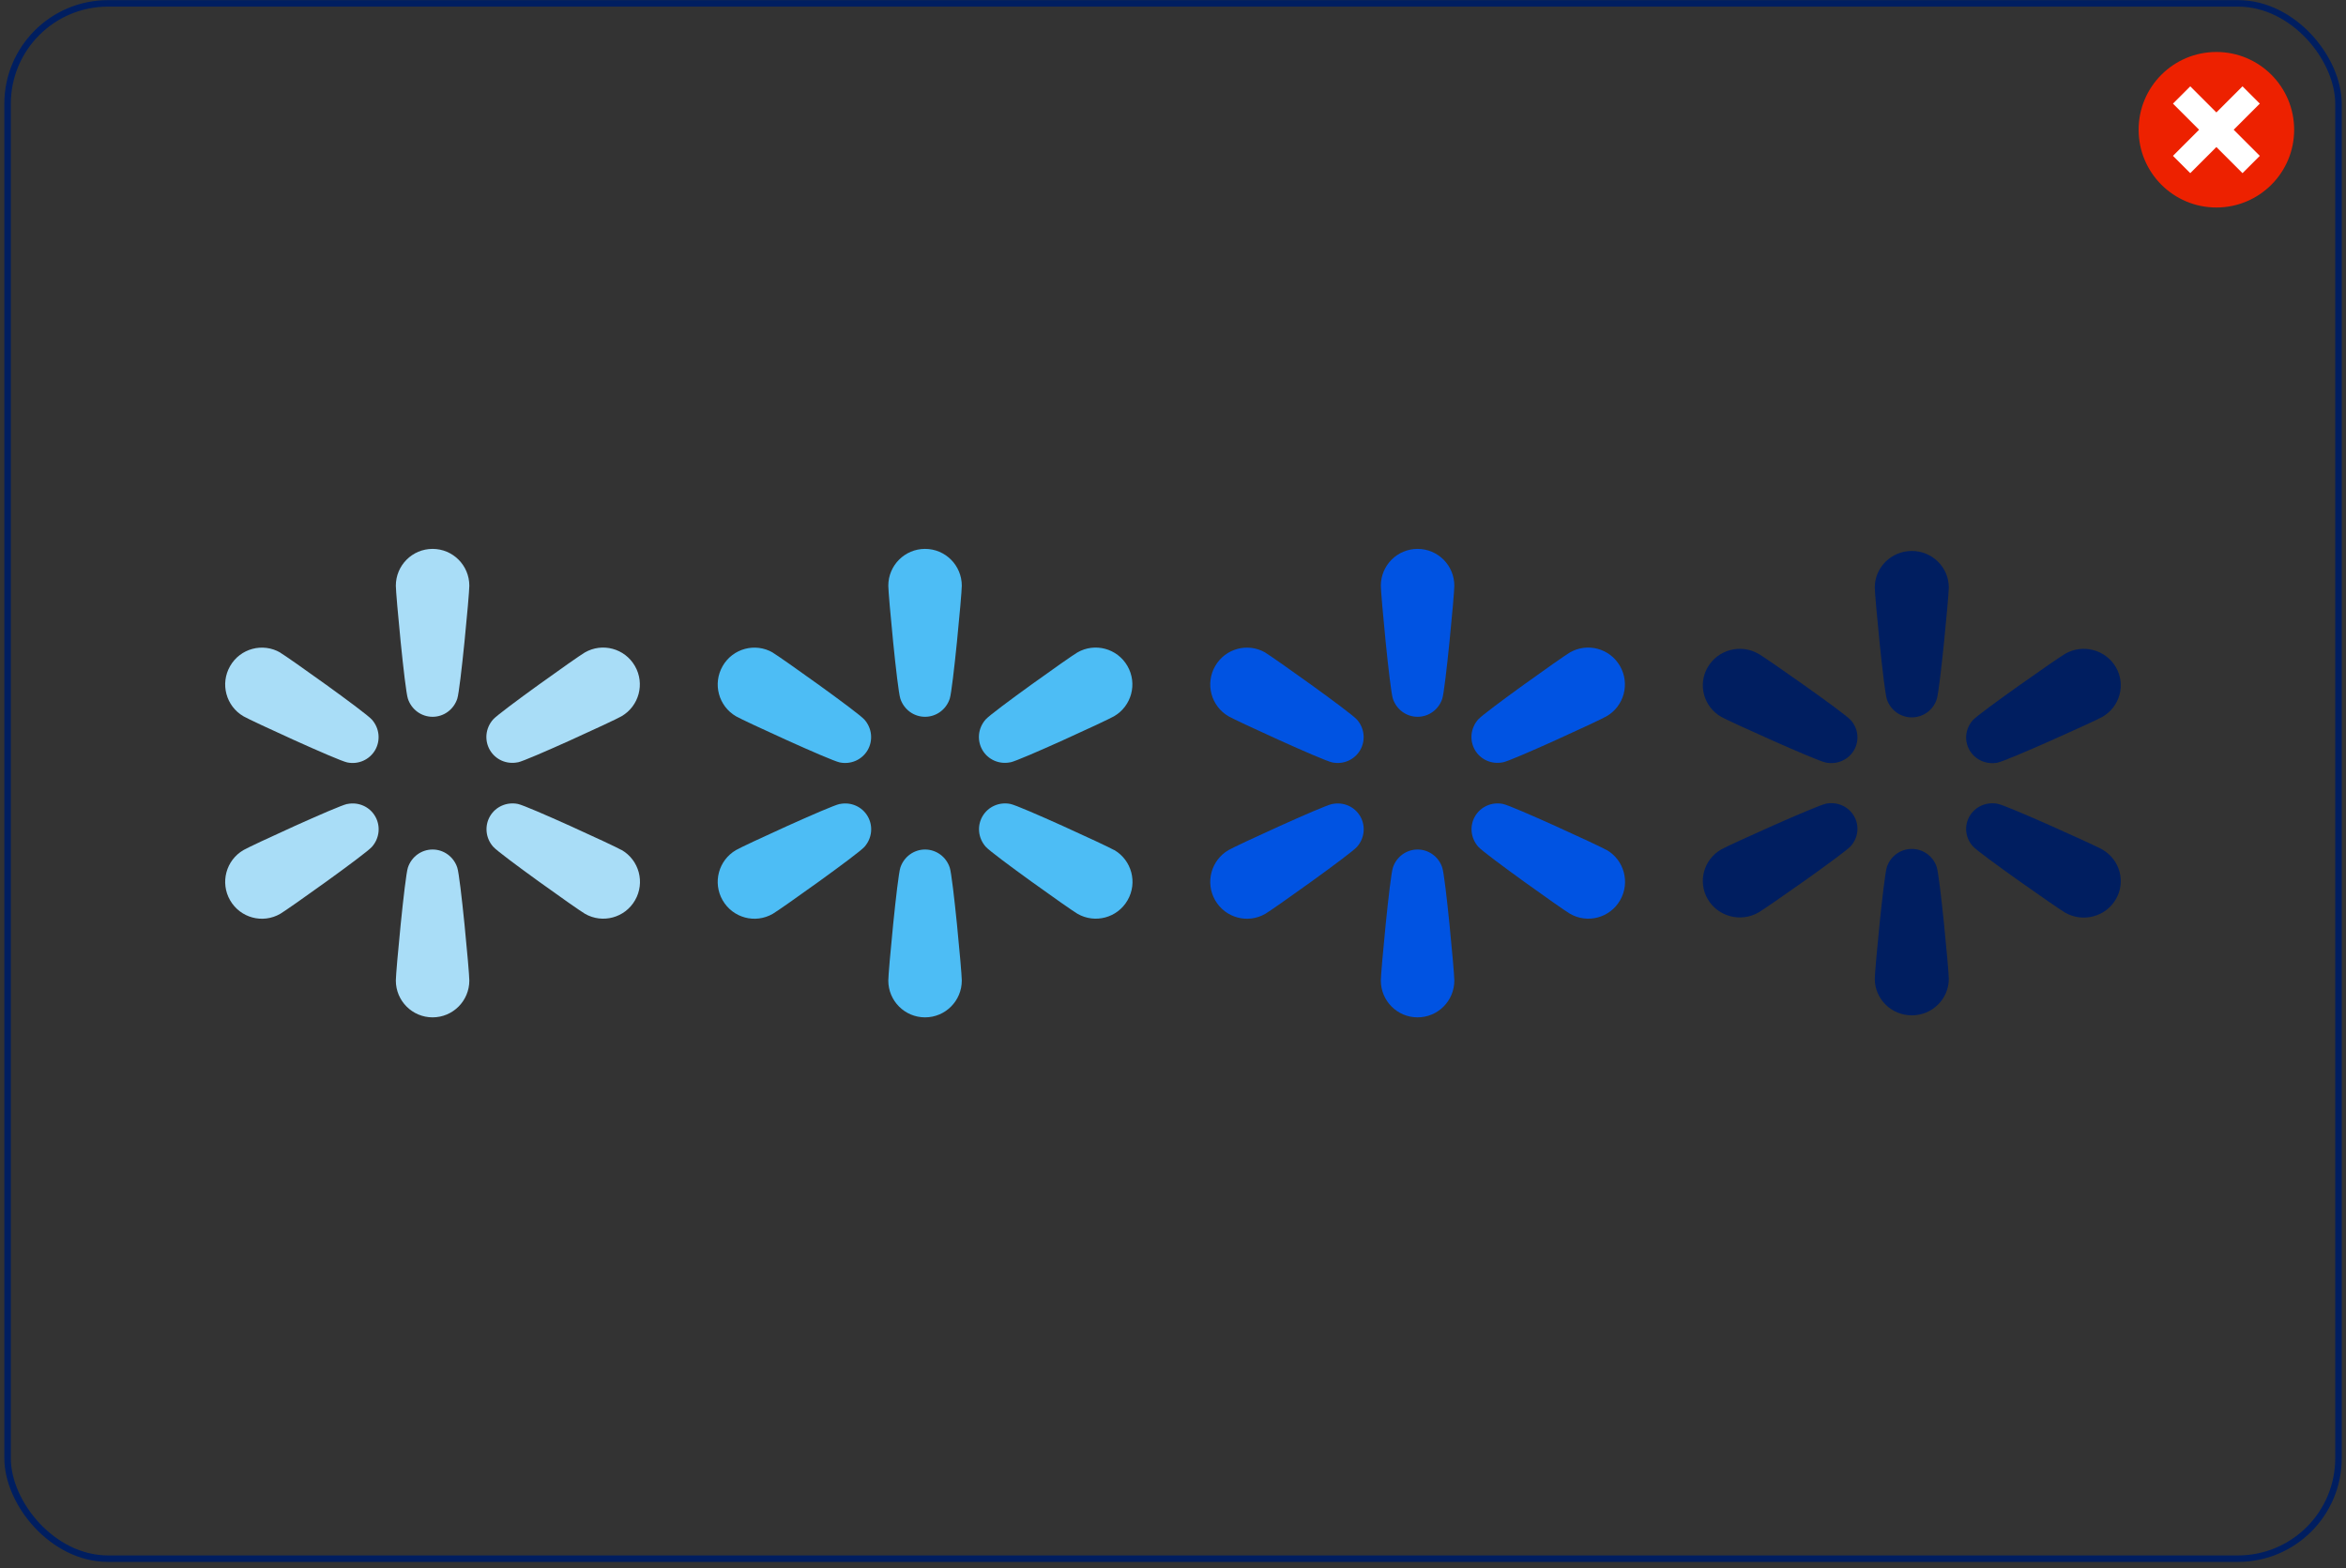 <?xml version="1.0" encoding="UTF-8"?>
<svg id="Layer_1" data-name="Layer 1" xmlns="http://www.w3.org/2000/svg" width="362" height="242" xmlns:xlink="http://www.w3.org/1999/xlink" viewBox="0 0 362 242">
  <rect x="0" y="0" width="362" height="242" fill="#333333" stroke="none"/>
<defs>
    <style>
      .cls-1, .cls-2 {
        fill: none;
      }

      .cls-3 {
        fill: #fff;
        fill-rule: evenodd;
      }

      .cls-2 {
        stroke: #001e60;
      }

      .cls-4 {
        fill: #4dbdf5;
      }

      .cls-5 {
        fill: #001e60;
      }

      .cls-6 {
        clip-path: url(#clippath-1);
      }

      .cls-7 {
        clip-path: url(#clippath-3);
      }

      .cls-8 {
        clip-path: url(#clippath-4);
      }

      .cls-9 {
        clip-path: url(#clippath-2);
      }

      .cls-10 {
        clip-path: url(#clippath-5);
      }

      .cls-11 {
        fill: #a9ddf7;
      }

      .cls-12 {
        fill: #ed2100;
      }

      .cls-13 {
        clip-path: url(#clippath);
      }

      .cls-14 {
        fill: #0053e2;
      }
    </style>
    <clipPath id="clippath">
      <rect class="cls-1" x="-654" y="-8214" width="1440" height="9501"/>
    </clipPath>
    <clipPath id="clippath-1">
      <rect class="cls-1" x="34.75" y="84.7" width="64" height="72.45"/>
    </clipPath>
    <clipPath id="clippath-2">
      <rect class="cls-1" x="110.75" y="84.7" width="64" height="72.45"/>
    </clipPath>
    <clipPath id="clippath-3">
      <rect class="cls-1" x="186.74" y="84.7" width="64" height="72.45"/>
    </clipPath>
    <clipPath id="clippath-4">
      <rect class="cls-1" x="262.74" y="85.02" width="64.51" height="71.81"/>
    </clipPath>
    <clipPath id="clippath-5">
      <rect class="cls-1" x="330" y="8.02" width="24" height="24"/>
    </clipPath>
  </defs>
  <rect class="cls-1" width="362" height="242"/>
  <g class="cls-13">
    <g>
      <rect class="cls-2" x="1.17" y=".52" width="359.67" height="240" rx="15.5" ry="15.5"/>
      <g class="cls-6">
        <g>
          <path class="cls-11" d="M79.91,117.64c1.5-.31,14.81-6.42,15.99-7.11,2.71-1.57,3.64-5.04,2.07-7.76-1.57-2.72-5.03-3.65-7.74-2.08-1.19.69-13.12,9.18-14.14,10.33-1.17,1.32-1.37,3.2-.51,4.7s2.59,2.27,4.32,1.91Z"/>
          <path class="cls-11" d="M95.91,131.17c-1.19-.69-14.49-6.8-15.99-7.11-1.72-.35-3.45.41-4.32,1.91-.86,1.5-.66,3.39.51,4.7,1.02,1.15,12.95,9.64,14.14,10.33,2.71,1.57,6.18.64,7.74-2.08,1.57-2.72.64-6.19-2.07-7.76Z"/>
          <path class="cls-11" d="M66.75,131.09c-1.73,0-3.26,1.12-3.81,2.79-.48,1.46-1.86,16.06-1.86,17.43,0,3.14,2.54,5.68,5.67,5.68s5.67-2.54,5.67-5.68c0-1.37-1.37-15.98-1.86-17.43-.55-1.67-2.08-2.79-3.81-2.79Z"/>
          <path class="cls-11" d="M53.57,124.06c-1.5.31-14.81,6.42-15.99,7.11-2.71,1.57-3.64,5.04-2.07,7.76,1.57,2.72,5.03,3.65,7.74,2.08,1.19-.69,13.12-9.18,14.14-10.33,1.17-1.32,1.37-3.2.51-4.7-.86-1.5-2.59-2.27-4.32-1.91Z"/>
          <path class="cls-11" d="M43.25,100.7c-2.71-1.57-6.18-.64-7.74,2.08-1.57,2.72-.64,6.19,2.07,7.76,1.19.69,14.49,6.8,15.99,7.11,1.72.36,3.45-.41,4.32-1.91.86-1.5.66-3.39-.51-4.7-1.02-1.15-12.95-9.64-14.14-10.33Z"/>
          <path class="cls-11" d="M66.75,84.7c-3.13,0-5.67,2.54-5.67,5.68,0,1.37,1.37,15.98,1.86,17.44.55,1.67,2.08,2.79,3.81,2.79s3.26-1.12,3.81-2.79c.48-1.46,1.86-16.06,1.86-17.44,0-3.14-2.54-5.68-5.67-5.68Z"/>
        </g>
      </g>
      <g class="cls-9">
        <g>
          <path class="cls-4" d="M155.91,117.64c1.5-.31,14.81-6.42,15.99-7.11,2.71-1.57,3.64-5.04,2.07-7.76-1.57-2.72-5.03-3.65-7.74-2.08-1.19.69-13.12,9.18-14.14,10.33-1.17,1.32-1.37,3.2-.51,4.7.86,1.5,2.6,2.27,4.32,1.91Z"/>
          <path class="cls-4" d="M171.91,131.17c-1.19-.69-14.49-6.8-15.99-7.11-1.72-.35-3.45.41-4.32,1.91-.87,1.5-.66,3.39.51,4.7,1.02,1.15,12.95,9.64,14.14,10.33,2.71,1.57,6.18.64,7.74-2.08,1.57-2.72.64-6.19-2.07-7.76Z"/>
          <path class="cls-4" d="M142.74,131.09c-1.73,0-3.26,1.12-3.81,2.79-.48,1.46-1.86,16.06-1.86,17.43,0,3.14,2.54,5.68,5.67,5.68s5.67-2.54,5.67-5.68c0-1.37-1.37-15.98-1.86-17.43-.55-1.67-2.08-2.79-3.81-2.79Z"/>
          <path class="cls-4" d="M129.57,124.06c-1.5.31-14.81,6.42-15.99,7.11-2.71,1.57-3.64,5.04-2.07,7.76,1.57,2.72,5.03,3.65,7.74,2.08,1.19-.69,13.12-9.18,14.14-10.33,1.17-1.32,1.37-3.2.51-4.7-.86-1.5-2.59-2.27-4.32-1.91Z"/>
          <path class="cls-4" d="M119.25,100.7c-2.71-1.57-6.18-.64-7.74,2.08-1.57,2.72-.64,6.19,2.07,7.76,1.19.69,14.49,6.8,15.99,7.11,1.72.36,3.45-.41,4.32-1.91.86-1.5.66-3.39-.51-4.7-1.02-1.15-12.95-9.64-14.14-10.33Z"/>
          <path class="cls-4" d="M142.74,84.7c-3.13,0-5.67,2.54-5.67,5.68,0,1.37,1.37,15.98,1.86,17.44.55,1.67,2.08,2.79,3.81,2.79s3.26-1.12,3.81-2.79c.48-1.46,1.86-16.06,1.86-17.44,0-3.14-2.54-5.68-5.67-5.68Z"/>
        </g>
      </g>
      <g class="cls-7">
        <g>
          <path class="cls-14" d="M231.91,117.64c1.5-.31,14.81-6.42,15.99-7.11,2.71-1.57,3.64-5.04,2.07-7.76-1.57-2.72-5.03-3.65-7.74-2.08-1.19.69-13.12,9.18-14.14,10.33-1.17,1.32-1.37,3.2-.51,4.7.86,1.5,2.6,2.27,4.32,1.91Z"/>
          <path class="cls-14" d="M247.91,131.17c-1.19-.69-14.49-6.8-15.99-7.11-1.72-.35-3.45.41-4.32,1.91-.87,1.5-.66,3.39.51,4.7,1.02,1.15,12.95,9.64,14.14,10.33,2.71,1.57,6.18.64,7.74-2.08,1.57-2.72.64-6.19-2.07-7.76Z"/>
          <path class="cls-14" d="M218.74,131.09c-1.73,0-3.26,1.12-3.81,2.79-.48,1.46-1.86,16.06-1.86,17.43,0,3.14,2.54,5.68,5.67,5.68s5.67-2.54,5.67-5.68c0-1.37-1.37-15.98-1.86-17.43-.55-1.67-2.08-2.79-3.81-2.79Z"/>
          <path class="cls-14" d="M205.57,124.06c-1.5.31-14.81,6.42-15.99,7.11-2.71,1.57-3.64,5.04-2.07,7.76,1.57,2.72,5.03,3.65,7.74,2.08,1.19-.69,13.12-9.18,14.14-10.33,1.17-1.32,1.37-3.2.51-4.7-.86-1.5-2.59-2.27-4.32-1.91Z"/>
          <path class="cls-14" d="M195.25,100.7c-2.71-1.57-6.18-.64-7.74,2.08-1.57,2.72-.64,6.19,2.07,7.76,1.19.69,14.49,6.8,15.99,7.11,1.72.36,3.45-.41,4.32-1.91.86-1.5.66-3.39-.51-4.7-1.02-1.15-12.95-9.64-14.14-10.33Z"/>
          <path class="cls-14" d="M218.74,84.7c-3.13,0-5.67,2.54-5.67,5.68,0,1.37,1.37,15.98,1.86,17.44.55,1.67,2.08,2.79,3.81,2.79s3.26-1.12,3.81-2.79c.48-1.46,1.86-16.06,1.86-17.44,0-3.14-2.54-5.68-5.67-5.68Z"/>
        </g>
      </g>
      <g class="cls-8">
        <g>
          <path class="cls-5" d="M308.27,117.67c1.52-.31,14.93-6.36,16.12-7.04,2.73-1.56,3.67-5,2.09-7.69s-5.07-3.62-7.8-2.06c-1.2.68-13.22,9.1-14.25,10.24-1.18,1.31-1.38,3.17-.51,4.66.87,1.49,2.62,2.25,4.35,1.9Z"/>
          <path class="cls-5" d="M324.39,131.08c-1.2-.68-14.61-6.74-16.12-7.04-1.74-.35-3.48.41-4.35,1.9-.87,1.49-.67,3.36.51,4.66,1.03,1.14,13.05,9.56,14.25,10.24,2.73,1.55,6.23.63,7.8-2.06,1.58-2.69.64-6.14-2.09-7.69Z"/>
          <path class="cls-5" d="M295,131c-1.74,0-3.28,1.11-3.84,2.77-.49,1.45-1.87,15.92-1.87,17.28,0,3.11,2.56,5.63,5.71,5.63s5.71-2.52,5.71-5.63c0-1.36-1.38-15.83-1.87-17.28-.56-1.66-2.1-2.77-3.84-2.77Z"/>
          <path class="cls-5" d="M281.73,124.03c-1.52.31-14.93,6.36-16.12,7.04-2.73,1.55-3.67,5-2.09,7.69,1.58,2.69,5.07,3.61,7.8,2.06,1.2-.68,13.22-9.1,14.25-10.24,1.18-1.31,1.38-3.17.51-4.66-.87-1.49-2.61-2.25-4.35-1.9Z"/>
          <path class="cls-5" d="M271.32,100.88c-2.73-1.56-6.23-.63-7.8,2.06-1.58,2.69-.64,6.14,2.09,7.69,1.2.68,14.61,6.74,16.12,7.04,1.74.35,3.48-.41,4.35-1.9.87-1.49.67-3.36-.51-4.66-1.03-1.14-13.05-9.56-14.25-10.24Z"/>
          <path class="cls-5" d="M295,85.02c-3.15,0-5.71,2.52-5.71,5.63,0,1.36,1.38,15.83,1.87,17.28.56,1.66,2.1,2.77,3.84,2.77s3.28-1.11,3.84-2.77c.49-1.45,1.87-15.92,1.87-17.28,0-3.11-2.56-5.63-5.71-5.63Z"/>
        </g>
      </g>
      <g class="cls-10">
        <g>
          <path class="cls-12" d="M342,32.02c6.63,0,12-5.37,12-12s-5.37-12-12-12-12,5.37-12,12,5.37,12,12,12Z"/>
          <path class="cls-3" d="M342,17.35l4.03-4.03,2.67,2.67-4.03,4.03,4.03,4.03-2.67,2.67-4.03-4.03-4.03,4.03-2.67-2.67,4.03-4.03-4.03-4.03,2.67-2.67,4.03,4.03Z"/>
        </g>
      </g>
    </g>
  </g>
</svg>